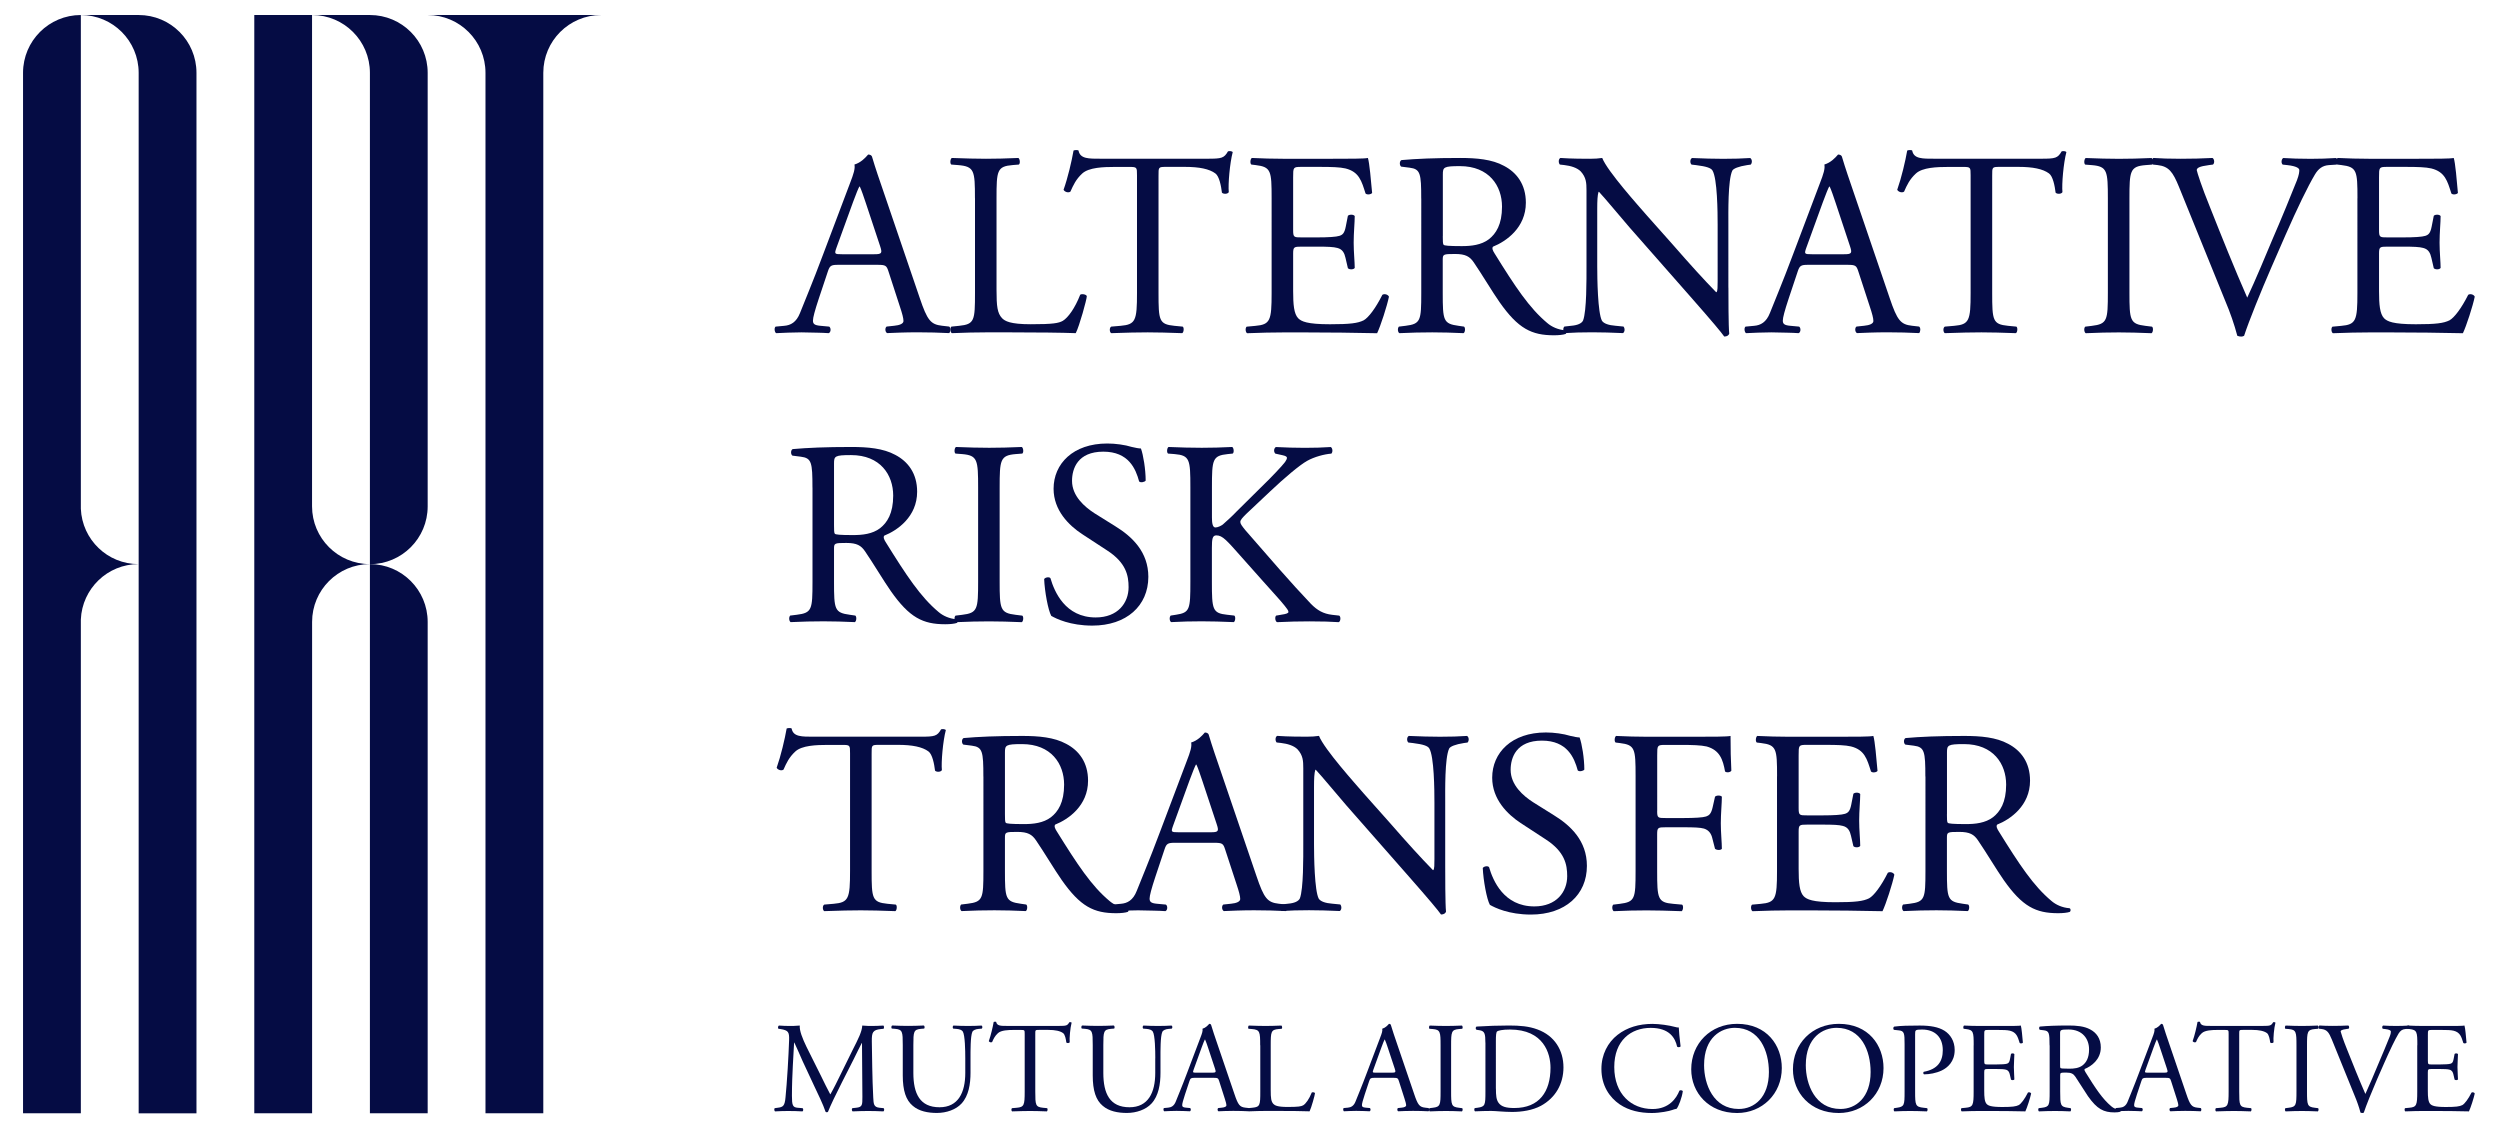 <svg xmlns="http://www.w3.org/2000/svg" xmlns:xlink="http://www.w3.org/1999/xlink" id="&#x30EC;&#x30A4;&#x30E4;&#x30FC;_1" x="0px" y="0px" viewBox="0 0 496 226" style="enable-background:new 0 0 496 226;" xml:space="preserve"><style type="text/css">	.st0{fill:#050C44;}</style><g>	<g>		<path class="st0" d="M176.27,53.84c-0.37-1.15-0.57-1.3-2.14-1.3h-7.88c-1.31,0-1.62,0.16-1.98,1.25l-1.83,5.48   c-0.78,2.35-1.15,3.76-1.15,4.33c0,0.63,0.26,0.94,1.51,1.04l1.72,0.16c0.37,0.26,0.37,1.1-0.1,1.3c-1.36-0.1-2.97-0.1-5.43-0.16   c-1.72,0-3.6,0.1-5.01,0.16c-0.31-0.21-0.42-1.04-0.1-1.3l1.72-0.16c1.25-0.1,2.4-0.68,3.13-2.56c0.94-2.4,2.4-5.79,4.59-11.64   l5.32-14.09c0.73-1.88,1.04-2.87,0.89-3.71c1.25-0.37,2.14-1.31,2.71-1.98c0.31,0,0.68,0.1,0.78,0.47c0.68,2.3,1.51,4.7,2.3,6.99   l7.15,20.98c1.51,4.49,2.19,5.27,4.44,5.53l1.41,0.16c0.37,0.26,0.26,1.1,0,1.3c-2.14-0.1-3.97-0.16-6.31-0.16   c-2.5,0-4.49,0.1-6,0.16c-0.42-0.21-0.47-1.04-0.1-1.3l1.51-0.16c1.1-0.1,1.83-0.42,1.83-0.94c0-0.57-0.26-1.51-0.68-2.77   L176.27,53.84z M165.94,49.19c-0.42,1.2-0.37,1.25,1.1,1.25h6.42c1.51,0,1.62-0.21,1.15-1.62l-2.82-8.51   c-0.42-1.25-0.89-2.66-1.2-3.29h-0.1c-0.16,0.26-0.68,1.52-1.25,3.08L165.94,49.19z"></path>		<path class="st0" d="M193.43,39.33c0-5.48-0.1-6.32-3.39-6.58l-1.3-0.1c-0.31-0.21-0.21-1.15,0.1-1.31   c2.92,0.1,4.7,0.16,6.78,0.16c2.04,0,3.81-0.05,6.42-0.16c0.31,0.16,0.42,1.1,0.1,1.31l-1.25,0.1c-3.08,0.26-3.18,1.1-3.18,6.58   v18.16c0,3.29,0.16,4.64,1.1,5.64c0.57,0.57,1.57,1.2,5.69,1.2c4.44,0,5.53-0.21,6.37-0.68c1.04-0.63,2.4-2.5,3.44-5.17   c0.31-0.26,1.31-0.05,1.31,0.31c0,0.57-1.46,5.9-2.19,7.31c-2.66-0.1-7.62-0.16-13-0.16h-4.8c-2.19,0-3.86,0.05-6.78,0.16   c-0.31-0.16-0.42-0.99-0.1-1.3l1.56-0.16c3.03-0.31,3.13-1.04,3.13-6.52V39.33z"></path>		<path class="st0" d="M229.85,58.12c0,5.48,0.1,6.21,3.13,6.52l1.67,0.16c0.31,0.21,0.21,1.15-0.1,1.3   c-2.97-0.1-4.75-0.16-6.84-0.16c-2.09,0-3.91,0.05-7.25,0.16c-0.31-0.16-0.42-1.04,0-1.3l1.88-0.16c2.97-0.26,3.24-1.04,3.24-6.52   V34.79c0-1.62,0-1.67-1.57-1.67h-2.87c-2.24,0-5.11,0.1-6.42,1.3c-1.25,1.15-1.77,2.3-2.35,3.6c-0.42,0.31-1.15,0.05-1.36-0.37   c0.84-2.35,1.62-5.69,1.98-7.78c0.16-0.1,0.84-0.16,0.99,0c0.31,1.67,2.04,1.62,4.44,1.62h21.14c2.82,0,3.29-0.1,4.07-1.46   c0.26-0.1,0.84-0.05,0.94,0.16c-0.57,2.14-0.94,6.37-0.78,7.93c-0.21,0.42-1.1,0.42-1.36,0.1c-0.16-1.31-0.52-3.24-1.3-3.81   c-1.2-0.89-3.18-1.3-6.05-1.3h-3.71c-1.57,0-1.52,0.05-1.52,1.77V58.12z"></path>		<path class="st0" d="M252.29,39.33c0-5.43-0.1-6.21-3.18-6.58l-0.84-0.1c-0.31-0.21-0.21-1.15,0.1-1.31   c2.24,0.1,4.02,0.16,6.16,0.16h9.81c3.34,0,6.42,0,7.05-0.16c0.31,0.89,0.63,4.65,0.84,6.94c-0.21,0.31-1.04,0.42-1.31,0.1   c-0.78-2.45-1.25-4.28-3.97-4.96c-1.1-0.26-2.77-0.31-5.06-0.31h-3.76c-1.57,0-1.57,0.1-1.57,2.09v10.44   c0,1.46,0.16,1.46,1.72,1.46h3.03c2.19,0,3.81-0.1,4.44-0.31c0.63-0.21,0.99-0.52,1.25-1.83l0.42-2.14   c0.26-0.31,1.15-0.31,1.36,0.05c0,1.25-0.21,3.29-0.21,5.27c0,1.88,0.21,3.86,0.21,5.01c-0.21,0.37-1.1,0.37-1.36,0.05l-0.47-2.03   c-0.21-0.94-0.57-1.72-1.62-1.98c-0.73-0.21-1.98-0.26-4.02-0.26h-3.03c-1.56,0-1.72,0.05-1.72,1.41v7.36   c0,2.77,0.16,4.54,0.99,5.43c0.63,0.63,1.72,1.2,6.32,1.2c4.02,0,5.53-0.21,6.68-0.78c0.94-0.52,2.35-2.35,3.71-5.06   c0.37-0.26,1.1-0.1,1.31,0.37c-0.37,1.83-1.67,5.84-2.35,7.25c-4.7-0.1-9.34-0.16-13.99-0.16h-4.7c-2.24,0-4.02,0.05-7.1,0.16   c-0.31-0.16-0.42-0.99-0.1-1.3l1.72-0.16c2.97-0.26,3.24-1.04,3.24-6.52V39.33z"></path>		<path class="st0" d="M281.97,39.38c0-4.96-0.16-5.84-2.3-6.11l-1.67-0.21c-0.37-0.26-0.37-1.1,0.05-1.3   c2.92-0.26,6.52-0.42,11.64-0.42c3.24,0,6.32,0.26,8.71,1.57c2.5,1.31,4.33,3.65,4.33,7.31c0,4.96-3.91,7.67-6.52,8.72   c-0.26,0.31,0,0.84,0.26,1.25c4.17,6.73,6.94,10.91,10.49,13.88c0.89,0.78,2.19,1.36,3.6,1.46c0.26,0.1,0.31,0.52,0.05,0.73   c-0.47,0.16-1.31,0.26-2.3,0.26c-4.44,0-7.1-1.31-10.8-6.58c-1.36-1.93-3.5-5.53-5.11-7.88c-0.78-1.15-1.62-1.67-3.71-1.67   c-2.35,0-2.45,0.05-2.45,1.15v6.58c0,5.48,0.1,6.11,3.13,6.52l1.1,0.16c0.31,0.26,0.21,1.15-0.1,1.3   c-2.35-0.1-4.12-0.16-6.21-0.16c-2.19,0-4.07,0.05-6.52,0.16c-0.31-0.16-0.42-0.94-0.1-1.3l1.31-0.16   c3.03-0.37,3.13-1.04,3.13-6.52V39.38z M286.25,46.85c0,0.94,0,1.51,0.16,1.72c0.16,0.16,0.94,0.26,3.6,0.26   c1.88,0,3.86-0.21,5.38-1.36c1.41-1.1,2.61-2.92,2.61-6.47c0-4.12-2.56-8.04-8.35-8.04c-3.24,0-3.39,0.21-3.39,1.67V46.85z"></path>		<path class="st0" d="M342.92,57.07c0,1.57,0,7.78,0.16,9.13c-0.1,0.31-0.42,0.57-0.99,0.57c-0.63-0.89-2.14-2.71-6.68-7.88   L323.3,45.12c-1.41-1.62-4.96-5.9-6.05-7.05h-0.1c-0.21,0.63-0.26,1.83-0.26,3.39v11.38c0,2.45,0.1,9.24,0.94,10.8   c0.37,0.57,1.36,0.89,2.66,0.99l1.62,0.16c0.31,0.42,0.26,1.04-0.1,1.3c-2.35-0.1-4.18-0.16-6.11-0.16c-2.19,0-3.6,0.05-5.43,0.16   c-0.37-0.26-0.42-0.99-0.1-1.3l1.41-0.16c1.2-0.1,2.04-0.47,2.3-1.04c0.73-1.88,0.68-8.25,0.68-10.75V37.76   c0-1.46-0.05-2.56-1.15-3.76c-0.73-0.73-1.98-1.1-3.24-1.25l-0.89-0.1c-0.31-0.31-0.31-1.1,0.1-1.31c2.19,0.16,4.96,0.16,5.9,0.16   c0.84,0,1.72-0.05,2.4-0.16c1.04,2.66,7.25,9.55,8.92,11.48l5.06,5.69c3.55,4.07,6.16,6.94,8.61,9.45h0.1   c0.21-0.26,0.21-1.09,0.21-2.19V44.6c0-2.45-0.05-9.24-1.04-10.8c-0.31-0.47-1.15-0.78-3.24-1.04l-0.89-0.1   c-0.37-0.31-0.31-1.15,0.1-1.31c2.4,0.1,4.18,0.16,6.16,0.16c2.24,0,3.6-0.05,5.37-0.16c0.42,0.26,0.42,0.99,0.1,1.31l-0.73,0.1   c-1.67,0.26-2.71,0.68-2.92,1.1c-0.89,1.88-0.78,8.35-0.78,10.75V57.07z"></path>		<path class="st0" d="M368.69,53.84c-0.37-1.15-0.57-1.3-2.14-1.3h-7.88c-1.3,0-1.62,0.16-1.98,1.25l-1.83,5.48   c-0.78,2.35-1.15,3.76-1.15,4.33c0,0.63,0.26,0.94,1.52,1.04l1.72,0.16c0.36,0.26,0.36,1.1-0.1,1.3c-1.36-0.1-2.97-0.1-5.43-0.16   c-1.72,0-3.6,0.1-5.01,0.16c-0.31-0.21-0.42-1.04-0.1-1.3l1.72-0.16c1.25-0.1,2.4-0.68,3.13-2.56c0.94-2.4,2.4-5.79,4.59-11.64   l5.32-14.09c0.73-1.88,1.04-2.87,0.89-3.71c1.25-0.37,2.14-1.31,2.71-1.98c0.31,0,0.68,0.1,0.78,0.47c0.68,2.3,1.52,4.7,2.3,6.99   l7.15,20.98c1.51,4.49,2.19,5.27,4.44,5.53l1.41,0.16c0.37,0.26,0.26,1.1,0,1.3c-2.14-0.1-3.97-0.16-6.32-0.16   c-2.5,0-4.49,0.1-6,0.16c-0.42-0.21-0.47-1.04-0.1-1.3l1.52-0.16c1.1-0.1,1.83-0.42,1.83-0.94c0-0.57-0.26-1.51-0.68-2.77   L368.69,53.84z M358.36,49.19c-0.42,1.2-0.37,1.25,1.1,1.25h6.42c1.51,0,1.62-0.21,1.15-1.62l-2.82-8.51   c-0.42-1.25-0.89-2.66-1.2-3.29h-0.1c-0.16,0.26-0.68,1.52-1.25,3.08L358.36,49.19z"></path>		<path class="st0" d="M395.25,58.12c0,5.48,0.1,6.21,3.13,6.52l1.67,0.16c0.31,0.21,0.21,1.15-0.1,1.3   c-2.97-0.1-4.75-0.16-6.84-0.16c-2.09,0-3.92,0.05-7.26,0.16c-0.31-0.16-0.42-1.04,0-1.3l1.88-0.16c2.97-0.26,3.24-1.04,3.24-6.52   V34.79c0-1.62,0-1.67-1.56-1.67h-2.87c-2.25,0-5.12,0.1-6.42,1.3c-1.25,1.15-1.78,2.3-2.35,3.6c-0.42,0.31-1.15,0.05-1.36-0.37   c0.83-2.35,1.62-5.69,1.98-7.78c0.16-0.1,0.83-0.16,0.99,0c0.31,1.67,2.03,1.62,4.44,1.62h21.14c2.82,0,3.29-0.1,4.07-1.46   c0.26-0.1,0.84-0.05,0.94,0.16c-0.57,2.14-0.94,6.37-0.78,7.93c-0.21,0.42-1.1,0.42-1.36,0.1c-0.16-1.31-0.52-3.24-1.31-3.81   c-1.2-0.89-3.18-1.3-6.05-1.3h-3.71c-1.56,0-1.51,0.05-1.51,1.77V58.12z"></path>		<path class="st0" d="M418.2,39.44c0-5.53-0.1-6.42-3.18-6.68l-1.31-0.1c-0.31-0.21-0.21-1.15,0.1-1.31   c2.61,0.1,4.38,0.16,6.58,0.16c2.09,0,3.86-0.05,6.47-0.16c0.31,0.16,0.42,1.1,0.1,1.31l-1.3,0.1c-3.08,0.26-3.18,1.15-3.18,6.68   v18.58c0,5.53,0.1,6.26,3.18,6.63l1.3,0.16c0.31,0.21,0.21,1.15-0.1,1.3c-2.61-0.1-4.38-0.16-6.47-0.16   c-2.19,0-3.97,0.05-6.58,0.16c-0.31-0.16-0.42-0.99-0.1-1.3l1.31-0.16c3.08-0.37,3.18-1.09,3.18-6.63V39.44z"></path>		<path class="st0" d="M432.29,37.03c-1.2-2.92-1.98-4.02-4.23-4.28l-0.94-0.1c-0.37-0.31-0.31-1.04,0.1-1.31   c1.51,0.1,3.18,0.16,5.43,0.16c2.3,0,4.12-0.05,6.31-0.16c0.37,0.21,0.47,0.99,0.1,1.31l-0.78,0.1c-1.98,0.26-2.4,0.57-2.45,0.99   c0.1,0.52,0.99,3.34,2.61,7.31c2.4,6.05,4.8,12.06,7.41,18c1.62-3.44,3.86-8.82,5.01-11.58c1.56-3.55,3.97-9.45,4.85-11.69   c0.42-1.1,0.47-1.67,0.47-2.03s-0.52-0.78-2.35-0.99l-0.94-0.1c-0.37-0.31-0.26-1.1,0.1-1.31c1.46,0.1,3.44,0.16,5.43,0.16   c1.72,0,3.34-0.05,5.06-0.16c0.37,0.21,0.37,1.05,0.1,1.31l-1.57,0.1c-1.25,0.1-2.04,0.73-2.71,1.83c-1.46,2.45-3.5,6.68-5.84,12   L450.66,53c-2.09,4.8-4.54,10.86-5.43,13.62c-0.16,0.1-0.37,0.16-0.57,0.16c-0.26,0-0.52-0.05-0.78-0.16   c-0.57-2.19-1.46-4.75-2.4-6.94L432.29,37.03z"></path>		<path class="st0" d="M467.72,39.33c0-5.43-0.1-6.21-3.18-6.58l-0.84-0.1c-0.31-0.21-0.21-1.15,0.1-1.31   c2.24,0.1,4.02,0.16,6.16,0.16h9.81c3.34,0,6.42,0,7.05-0.16c0.31,0.89,0.63,4.65,0.83,6.94c-0.21,0.31-1.04,0.42-1.3,0.1   c-0.78-2.45-1.25-4.28-3.97-4.96c-1.1-0.26-2.77-0.31-5.06-0.31h-3.76c-1.56,0-1.56,0.1-1.56,2.09v10.44   c0,1.46,0.16,1.46,1.72,1.46h3.03c2.19,0,3.81-0.1,4.44-0.31c0.63-0.21,0.99-0.52,1.25-1.83l0.42-2.14   c0.26-0.31,1.15-0.31,1.36,0.05c0,1.25-0.21,3.29-0.21,5.27c0,1.88,0.21,3.86,0.21,5.01c-0.21,0.37-1.1,0.37-1.36,0.05l-0.47-2.03   c-0.21-0.94-0.57-1.72-1.62-1.98c-0.73-0.21-1.98-0.26-4.02-0.26h-3.03c-1.57,0-1.72,0.05-1.72,1.41v7.36   c0,2.77,0.16,4.54,0.99,5.43c0.63,0.63,1.72,1.2,6.31,1.2c4.02,0,5.53-0.21,6.68-0.78c0.94-0.52,2.35-2.35,3.71-5.06   c0.37-0.26,1.1-0.1,1.3,0.37c-0.37,1.83-1.67,5.84-2.35,7.25c-4.7-0.1-9.34-0.16-13.99-0.16h-4.7c-2.24,0-4.02,0.05-7.1,0.16   c-0.31-0.16-0.42-0.99-0.1-1.3l1.72-0.16c2.97-0.26,3.24-1.04,3.24-6.52V39.33z"></path>	</g>	<g>		<path class="st0" d="M161.19,96.72c0-4.96-0.16-5.84-2.3-6.11l-1.67-0.21c-0.37-0.26-0.37-1.1,0.05-1.3   c2.92-0.26,6.52-0.42,11.64-0.42c3.24,0,6.31,0.26,8.72,1.57c2.5,1.31,4.33,3.65,4.33,7.31c0,4.96-3.92,7.67-6.52,8.71   c-0.26,0.31,0,0.84,0.26,1.25c4.18,6.73,6.94,10.91,10.49,13.88c0.89,0.78,2.19,1.36,3.6,1.46c0.26,0.1,0.31,0.52,0.05,0.73   c-0.47,0.16-1.3,0.26-2.3,0.26c-4.44,0-7.1-1.31-10.8-6.58c-1.36-1.93-3.5-5.53-5.11-7.88c-0.78-1.15-1.62-1.67-3.71-1.67   c-2.35,0-2.45,0.05-2.45,1.15v6.58c0,5.48,0.1,6.11,3.13,6.52l1.1,0.16c0.31,0.26,0.21,1.15-0.1,1.3   c-2.35-0.1-4.12-0.16-6.21-0.16c-2.19,0-4.07,0.05-6.52,0.16c-0.31-0.16-0.42-0.94-0.1-1.3l1.3-0.16   c3.03-0.37,3.13-1.04,3.13-6.52V96.72z M165.47,104.18c0,0.94,0,1.51,0.16,1.72c0.16,0.16,0.94,0.26,3.6,0.26   c1.88,0,3.86-0.21,5.37-1.36c1.41-1.1,2.61-2.92,2.61-6.47c0-4.12-2.56-8.04-8.35-8.04c-3.24,0-3.39,0.21-3.39,1.67V104.18z"></path>		<path class="st0" d="M194.06,96.77c0-5.53-0.1-6.42-3.18-6.68l-1.31-0.1c-0.31-0.21-0.21-1.15,0.1-1.31   c2.61,0.1,4.38,0.16,6.58,0.16c2.09,0,3.86-0.05,6.47-0.16c0.31,0.16,0.42,1.1,0.1,1.31l-1.31,0.1c-3.08,0.26-3.18,1.15-3.18,6.68   v18.58c0,5.53,0.1,6.26,3.18,6.63l1.31,0.16c0.31,0.21,0.21,1.15-0.1,1.3c-2.61-0.1-4.38-0.16-6.47-0.16   c-2.19,0-3.97,0.05-6.58,0.16c-0.31-0.16-0.42-0.99-0.1-1.3l1.31-0.16c3.08-0.37,3.18-1.09,3.18-6.63V96.77z"></path>		<path class="st0" d="M216.71,124.12c-4.38,0-7.15-1.36-8.14-1.93c-0.63-1.15-1.31-4.85-1.41-7.31c0.26-0.37,1.04-0.47,1.25-0.16   c0.78,2.66,2.92,7.78,8.98,7.78c4.38,0,6.52-2.87,6.52-6c0-2.3-0.47-4.85-4.28-7.31l-4.96-3.24c-2.61-1.72-5.64-4.7-5.64-8.98   c0-4.96,3.86-8.98,10.65-8.98c1.62,0,3.5,0.26,4.85,0.68c0.68,0.16,1.41,0.31,1.83,0.31c0.47,1.25,0.94,4.18,0.94,6.37   c-0.21,0.31-1.04,0.47-1.3,0.16c-0.68-2.51-2.09-5.9-7.1-5.9c-5.11,0-6.21,3.39-6.21,5.79c0,3.03,2.51,5.17,4.44,6.42l4.18,2.61   c3.29,2.03,6.52,5.06,6.52,10.02C227.82,120.2,223.49,124.12,216.71,124.12z"></path>		<path class="st0" d="M236.17,96.67c0-5.48-0.1-6.32-3.13-6.58l-1.3-0.1c-0.31-0.21-0.21-1.15,0.1-1.31   c2.56,0.1,4.23,0.16,6.58,0.16c2.03,0,3.81-0.05,6.05-0.16c0.31,0.16,0.42,1.1,0.1,1.31l-0.99,0.1c-3.03,0.31-3.13,1.1-3.13,6.58   v6c0,0.99,0.1,1.98,0.68,1.98c0.47,0,1.1-0.31,1.46-0.57c0.73-0.63,2.14-1.93,2.66-2.51l5.64-5.58c0.99-0.94,3.55-3.6,4.07-4.33   c0.26-0.37,0.37-0.63,0.37-0.83c0-0.21-0.21-0.37-0.89-0.52l-1.41-0.31c-0.37-0.37-0.31-1.04,0.1-1.31   c1.83,0.1,3.91,0.16,5.74,0.16s3.6-0.05,5.17-0.16c0.37,0.26,0.42,0.99,0.1,1.31c-1.36,0.1-3.39,0.63-4.85,1.46   c-1.46,0.83-4.39,3.29-7.31,6.05l-4.7,4.43c-0.73,0.73-1.2,1.2-1.2,1.62c0,0.36,0.31,0.78,0.99,1.62   c4.96,5.69,8.98,10.39,13.05,14.66c1.25,1.25,2.4,1.93,4.18,2.14l1.41,0.16c0.36,0.26,0.26,1.15-0.1,1.3   c-1.36-0.1-3.39-0.16-5.85-0.16c-2.14,0-3.97,0.05-6.37,0.16c-0.37-0.1-0.52-0.99-0.21-1.3l1.2-0.21c0.73-0.1,1.25-0.26,1.25-0.52   c0-0.31-0.37-0.73-0.73-1.2c-0.99-1.25-2.35-2.66-4.33-4.91l-4.18-4.7c-2.97-3.34-3.81-4.38-5.06-4.38c-0.78,0-0.89,0.68-0.89,2.5   v6.73c0,5.48,0.1,6.21,3.03,6.52l1.41,0.16c0.31,0.21,0.21,1.15-0.1,1.3c-2.56-0.1-4.33-0.16-6.37-0.16   c-2.14,0-3.92,0.05-6.05,0.16c-0.31-0.16-0.42-0.94-0.1-1.3l1.04-0.16c2.77-0.42,2.87-1.04,2.87-6.52V96.67z"></path>	</g>	<g>		<g>			<path class="st0" d="M172.93,172.79c0,5.48,0.1,6.21,3.13,6.52l1.67,0.16c0.31,0.21,0.21,1.15-0.1,1.3    c-2.97-0.1-4.75-0.16-6.84-0.16c-2.09,0-3.92,0.05-7.26,0.16c-0.31-0.16-0.42-1.04,0-1.3l1.88-0.16    c2.97-0.26,3.24-1.04,3.24-6.52v-23.33c0-1.62,0-1.67-1.56-1.67h-2.87c-2.25,0-5.12,0.1-6.42,1.3c-1.25,1.15-1.78,2.3-2.35,3.6    c-0.42,0.31-1.15,0.05-1.36-0.37c0.83-2.35,1.62-5.69,1.98-7.78c0.16-0.1,0.83-0.16,0.99,0c0.31,1.67,2.03,1.62,4.44,1.62h21.14    c2.82,0,3.29-0.1,4.07-1.46c0.26-0.1,0.84-0.05,0.94,0.16c-0.57,2.14-0.94,6.37-0.78,7.93c-0.21,0.42-1.1,0.42-1.36,0.1    c-0.16-1.31-0.52-3.24-1.31-3.81c-1.2-0.89-3.18-1.3-6.05-1.3h-3.71c-1.56,0-1.51,0.05-1.51,1.77V172.79z"></path>			<path class="st0" d="M195.1,154.05c0-4.96-0.16-5.84-2.3-6.11l-1.67-0.21c-0.37-0.26-0.37-1.1,0.05-1.3    c2.92-0.26,6.52-0.42,11.64-0.42c3.24,0,6.32,0.26,8.72,1.57c2.5,1.31,4.33,3.65,4.33,7.31c0,4.96-3.91,7.67-6.52,8.71    c-0.26,0.31,0,0.84,0.26,1.25c4.18,6.73,6.94,10.91,10.49,13.88c0.89,0.78,2.19,1.36,3.6,1.46c0.26,0.1,0.31,0.52,0.05,0.73    c-0.47,0.16-1.3,0.26-2.3,0.26c-4.44,0-7.1-1.31-10.8-6.58c-1.36-1.93-3.5-5.53-5.11-7.88c-0.78-1.15-1.62-1.67-3.71-1.67    c-2.35,0-2.45,0.05-2.45,1.15v6.58c0,5.48,0.1,6.11,3.13,6.52l1.1,0.16c0.31,0.26,0.21,1.15-0.1,1.3    c-2.35-0.1-4.12-0.16-6.21-0.16c-2.19,0-4.07,0.05-6.52,0.16c-0.31-0.16-0.42-0.94-0.1-1.3l1.3-0.16    c3.03-0.37,3.13-1.04,3.13-6.52V154.05z M199.38,161.52c0,0.94,0,1.51,0.16,1.72c0.16,0.16,0.94,0.26,3.6,0.26    c1.88,0,3.86-0.21,5.37-1.36c1.41-1.1,2.61-2.92,2.61-6.47c0-4.12-2.56-8.04-8.35-8.04c-3.24,0-3.39,0.21-3.39,1.67V161.52z"></path>			<path class="st0" d="M243.06,168.51c-0.37-1.15-0.57-1.3-2.14-1.3h-7.88c-1.3,0-1.62,0.16-1.98,1.25l-1.83,5.48    c-0.78,2.35-1.15,3.76-1.15,4.33c0,0.63,0.26,0.94,1.52,1.04l1.72,0.16c0.36,0.26,0.36,1.1-0.1,1.3c-1.36-0.1-2.97-0.1-5.43-0.16    c-1.72,0-3.6,0.1-5.01,0.16c-0.31-0.21-0.42-1.04-0.1-1.3l1.72-0.16c1.25-0.1,2.4-0.68,3.13-2.56c0.94-2.4,2.4-5.79,4.59-11.64    l5.32-14.09c0.73-1.88,1.04-2.87,0.89-3.71c1.25-0.37,2.14-1.31,2.71-1.98c0.31,0,0.68,0.1,0.78,0.47c0.68,2.3,1.52,4.7,2.3,6.99    l7.15,20.98c1.51,4.49,2.19,5.27,4.44,5.53l1.41,0.16c0.37,0.26,0.26,1.1,0,1.3c-2.14-0.1-3.97-0.16-6.31-0.16    c-2.5,0-4.49,0.1-6,0.16c-0.42-0.21-0.47-1.04-0.1-1.3l1.52-0.16c1.1-0.1,1.83-0.42,1.83-0.94c0-0.57-0.26-1.51-0.68-2.77    L243.06,168.51z M232.72,163.87c-0.42,1.2-0.37,1.25,1.1,1.25h6.42c1.51,0,1.62-0.21,1.15-1.62l-2.82-8.51    c-0.42-1.25-0.89-2.66-1.2-3.29h-0.1c-0.16,0.26-0.68,1.52-1.25,3.08L232.72,163.87z"></path>			<path class="st0" d="M286.73,171.74c0,1.57,0,7.78,0.16,9.13c-0.1,0.31-0.42,0.57-0.99,0.57c-0.63-0.89-2.14-2.71-6.68-7.88    l-12.11-13.78c-1.41-1.62-4.96-5.9-6.05-7.05h-0.1c-0.21,0.63-0.26,1.83-0.26,3.39v11.38c0,2.45,0.1,9.24,0.94,10.8    c0.37,0.57,1.36,0.89,2.66,0.99l1.62,0.16c0.31,0.42,0.26,1.04-0.1,1.3c-2.35-0.1-4.18-0.16-6.11-0.16    c-2.19,0-3.6,0.05-5.43,0.16c-0.37-0.26-0.42-0.99-0.1-1.3l1.41-0.16c1.2-0.1,2.03-0.47,2.3-1.04c0.73-1.88,0.68-8.25,0.68-10.75    v-15.08c0-1.46-0.05-2.56-1.15-3.76c-0.73-0.73-1.98-1.1-3.24-1.25l-0.89-0.1c-0.31-0.31-0.31-1.1,0.1-1.31    c2.19,0.16,4.96,0.16,5.9,0.16c0.84,0,1.72-0.05,2.4-0.16c1.04,2.66,7.26,9.55,8.92,11.48l5.06,5.69    c3.55,4.07,6.16,6.94,8.61,9.45h0.1c0.21-0.26,0.21-1.09,0.21-2.19v-11.17c0-2.45-0.05-9.24-1.04-10.8    c-0.31-0.47-1.15-0.78-3.24-1.04l-0.89-0.1c-0.37-0.31-0.31-1.15,0.1-1.31c2.4,0.1,4.18,0.16,6.16,0.16    c2.24,0,3.6-0.05,5.38-0.16c0.42,0.26,0.42,0.99,0.1,1.31l-0.73,0.1c-1.67,0.26-2.71,0.68-2.92,1.1    c-0.89,1.88-0.78,8.35-0.78,10.75V171.74z"></path>			<path class="st0" d="M303.73,181.45c-4.38,0-7.15-1.36-8.14-1.93c-0.63-1.15-1.3-4.85-1.41-7.31c0.26-0.37,1.04-0.47,1.25-0.16    c0.78,2.66,2.92,7.78,8.98,7.78c4.38,0,6.52-2.87,6.52-6c0-2.3-0.47-4.85-4.28-7.31l-4.96-3.24c-2.61-1.72-5.64-4.7-5.64-8.98    c0-4.96,3.86-8.98,10.65-8.98c1.62,0,3.5,0.26,4.86,0.68c0.68,0.16,1.41,0.31,1.83,0.31c0.47,1.25,0.94,4.18,0.94,6.37    c-0.21,0.31-1.04,0.47-1.31,0.16c-0.68-2.51-2.09-5.9-7.1-5.9c-5.11,0-6.21,3.39-6.21,5.79c0,3.03,2.5,5.17,4.44,6.42l4.17,2.61    c3.29,2.03,6.52,5.06,6.52,10.02C314.85,177.54,310.52,181.45,303.73,181.45z"></path>			<path class="st0" d="M328.78,160.89c0,1.41,0.16,1.41,1.72,1.41h3.55c2.14,0,3.81-0.1,4.44-0.31c0.57-0.21,0.99-0.47,1.3-1.83    l0.47-2.09c0.26-0.31,1.15-0.31,1.36,0c0,1.25-0.21,3.34-0.21,5.27c0,1.88,0.21,3.86,0.21,5.06c-0.21,0.31-0.99,0.31-1.36,0    l-0.52-2.03c-0.21-0.94-0.68-1.67-1.67-1.98c-0.73-0.21-2.03-0.26-4.02-0.26h-3.55c-1.56,0-1.72,0.05-1.72,1.41v7.26    c0,5.48,0.1,6.26,3.18,6.52l1.77,0.16c0.31,0.21,0.21,1.15-0.1,1.3c-3.08-0.1-4.86-0.16-6.94-0.16c-2.3,0-4.07,0.05-6.52,0.16    c-0.31-0.16-0.42-0.99-0.1-1.3l1.3-0.16c3.03-0.37,3.13-1.04,3.13-6.52V154c0-5.48-0.1-6.21-3.13-6.58l-0.83-0.1    c-0.31-0.21-0.21-1.15,0.1-1.31c2.19,0.1,3.97,0.16,6.05,0.16h9.6c3.34,0,6.37,0,7.05-0.16c0,2.4,0.05,4.91,0.16,6.89    c-0.16,0.31-0.89,0.47-1.25,0.16c-0.42-2.35-1.04-4.23-3.65-4.96c-1.15-0.26-2.87-0.31-5.06-0.31h-3.18    c-1.57,0-1.57,0.1-1.57,2.09V160.89z"></path>			<path class="st0" d="M352.57,154c0-5.43-0.1-6.21-3.18-6.58l-0.84-0.1c-0.31-0.21-0.21-1.15,0.1-1.31    c2.24,0.1,4.02,0.16,6.16,0.16h9.81c3.34,0,6.42,0,7.05-0.16c0.31,0.89,0.63,4.65,0.83,6.94c-0.21,0.31-1.04,0.42-1.3,0.1    c-0.78-2.45-1.25-4.28-3.97-4.96c-1.1-0.26-2.77-0.31-5.06-0.31h-3.76c-1.56,0-1.56,0.1-1.56,2.09v10.44    c0,1.46,0.16,1.46,1.72,1.46h3.03c2.19,0,3.81-0.1,4.44-0.31c0.63-0.21,0.99-0.52,1.25-1.83l0.42-2.14    c0.26-0.31,1.15-0.31,1.36,0.05c0,1.25-0.21,3.29-0.21,5.27c0,1.88,0.21,3.86,0.21,5.01c-0.21,0.37-1.1,0.37-1.36,0.05    l-0.47-2.03c-0.21-0.94-0.57-1.72-1.62-1.98c-0.73-0.21-1.98-0.26-4.02-0.26h-3.03c-1.57,0-1.72,0.05-1.72,1.41v7.36    c0,2.77,0.16,4.54,0.99,5.43c0.63,0.63,1.72,1.2,6.31,1.2c4.02,0,5.53-0.21,6.68-0.78c0.94-0.52,2.35-2.35,3.71-5.06    c0.37-0.26,1.1-0.1,1.3,0.37c-0.37,1.83-1.67,5.84-2.35,7.25c-4.7-0.1-9.34-0.16-13.99-0.16h-4.7c-2.24,0-4.02,0.05-7.1,0.16    c-0.31-0.16-0.42-0.99-0.1-1.3l1.72-0.16c2.97-0.26,3.24-1.04,3.24-6.52V154z"></path>			<path class="st0" d="M381.99,154.05c0-4.96-0.16-5.84-2.3-6.11l-1.67-0.21c-0.37-0.26-0.37-1.1,0.05-1.3    c2.92-0.26,6.52-0.42,11.64-0.42c3.24,0,6.32,0.26,8.72,1.57c2.5,1.31,4.33,3.65,4.33,7.31c0,4.96-3.91,7.67-6.52,8.71    c-0.26,0.31,0,0.84,0.26,1.25c4.17,6.73,6.94,10.91,10.49,13.88c0.89,0.78,2.19,1.36,3.6,1.46c0.26,0.1,0.31,0.52,0.05,0.73    c-0.47,0.16-1.31,0.26-2.3,0.26c-4.44,0-7.1-1.31-10.8-6.58c-1.36-1.93-3.5-5.53-5.11-7.88c-0.78-1.15-1.62-1.67-3.71-1.67    c-2.35,0-2.45,0.05-2.45,1.15v6.58c0,5.48,0.1,6.11,3.13,6.52l1.1,0.16c0.31,0.26,0.21,1.15-0.1,1.3    c-2.35-0.1-4.12-0.16-6.21-0.16c-2.19,0-4.07,0.05-6.52,0.16c-0.31-0.16-0.42-0.94-0.1-1.3l1.31-0.16    c3.03-0.37,3.13-1.04,3.13-6.52V154.05z M386.27,161.52c0,0.94,0,1.51,0.16,1.72c0.16,0.16,0.94,0.26,3.6,0.26    c1.88,0,3.86-0.21,5.38-1.36c1.41-1.1,2.61-2.92,2.61-6.47c0-4.12-2.56-8.04-8.35-8.04c-3.24,0-3.39,0.21-3.39,1.67V161.52z"></path>		</g>	</g>	<g>		<path class="st0" d="M162.95,213.59c0.59,1.2,1.15,2.38,1.76,3.5h0.05c0.69-1.2,1.33-2.53,1.97-3.83l2.4-4.88   c1.18-2.32,1.89-3.73,1.94-4.91c0.87,0.08,1.41,0.08,1.92,0.08c0.64,0,1.48-0.03,2.28-0.08c0.15,0.1,0.15,0.54,0.03,0.64   l-0.54,0.05c-1.61,0.18-1.81,0.64-1.79,2.43c0.05,2.71,0.08,7.44,0.28,11.12c0.08,1.28,0.05,1.94,1.25,2.07l0.82,0.08   c0.15,0.15,0.13,0.54-0.05,0.64c-1.05-0.05-2.1-0.08-3.02-0.08c-0.89,0-2.04,0.03-3.09,0.08c-0.18-0.13-0.21-0.49-0.05-0.64   l0.74-0.08c1.25-0.13,1.25-0.54,1.25-2.17l-0.08-10.66h-0.05c-0.18,0.28-1.15,2.32-1.66,3.32l-2.27,4.47   c-1.15,2.25-2.3,4.65-2.76,5.83c-0.05,0.08-0.15,0.1-0.26,0.1c-0.05,0-0.18-0.03-0.23-0.1c-0.43-1.35-1.66-3.86-2.25-5.11   l-2.3-4.93c-0.54-1.18-1.07-2.5-1.64-3.68h-0.05c-0.1,1.58-0.18,3.07-0.25,4.55c-0.08,1.56-0.18,3.83-0.18,6   c0,1.89,0.15,2.3,1.15,2.38l0.97,0.08c0.18,0.15,0.15,0.56-0.03,0.64c-0.87-0.05-1.86-0.08-2.84-0.08c-0.82,0-1.74,0.03-2.61,0.08   c-0.15-0.13-0.2-0.51-0.05-0.64l0.56-0.08c1.07-0.13,1.43-0.31,1.58-2.1c0.15-1.69,0.28-3.09,0.43-5.62   c0.13-2.12,0.23-4.29,0.28-5.7c0.05-1.61-0.15-1.94-1.71-2.2l-0.41-0.05c-0.13-0.15-0.1-0.54,0.1-0.64   c0.77,0.05,1.38,0.08,2.02,0.08c0.59,0,1.28,0,2.12-0.08c-0.1,1,0.54,2.58,1.33,4.22L162.95,213.59z"></path>		<path class="st0" d="M191.51,209.96c0-1.59-0.05-4.52-0.48-5.29c-0.18-0.31-0.64-0.49-1.28-0.54l-0.64-0.05   c-0.15-0.18-0.1-0.51,0.05-0.61c0.97,0.05,1.92,0.08,2.91,0.08c1.07,0,1.76-0.03,2.68-0.08c0.2,0.13,0.18,0.46,0.05,0.61   l-0.61,0.05c-0.64,0.05-1.15,0.28-1.28,0.61c-0.38,0.84-0.36,3.78-0.36,5.21v2.89c0,2.22-0.36,4.57-1.79,6.11   c-1.1,1.2-2.99,1.86-4.88,1.86c-1.76,0-3.53-0.33-4.78-1.41c-1.35-1.12-1.99-2.99-1.99-6.03v-6.03c0-2.66-0.05-3.09-1.53-3.22   l-0.64-0.05c-0.15-0.1-0.1-0.54,0.05-0.61c1.28,0.05,2.15,0.08,3.17,0.08c1.05,0,1.89-0.03,3.14-0.08   c0.15,0.08,0.2,0.51,0.05,0.61l-0.61,0.05c-1.48,0.13-1.53,0.56-1.53,3.22v5.52c0,4.11,1.28,6.82,5.19,6.82   c3.71,0,5.11-2.91,5.11-6.8V209.96z"></path>		<path class="st0" d="M205.4,216.58c0,2.68,0.05,3.04,1.53,3.2l0.82,0.08c0.15,0.1,0.1,0.56-0.05,0.64   c-1.46-0.05-2.33-0.08-3.35-0.08c-1.02,0-1.92,0.03-3.55,0.08c-0.15-0.08-0.21-0.51,0-0.64l0.92-0.08   c1.46-0.13,1.58-0.51,1.58-3.2v-11.42c0-0.79,0-0.82-0.77-0.82h-1.4c-1.1,0-2.5,0.05-3.14,0.64c-0.61,0.56-0.87,1.12-1.15,1.76   c-0.2,0.15-0.56,0.03-0.66-0.18c0.41-1.15,0.79-2.79,0.97-3.81c0.08-0.05,0.41-0.08,0.49,0c0.15,0.82,1,0.79,2.17,0.79h10.35   c1.38,0,1.61-0.05,1.99-0.72c0.13-0.05,0.41-0.03,0.46,0.08c-0.28,1.05-0.46,3.12-0.38,3.88c-0.1,0.21-0.54,0.21-0.67,0.05   c-0.08-0.64-0.25-1.58-0.64-1.86c-0.59-0.43-1.56-0.64-2.96-0.64h-1.82c-0.77,0-0.74,0.03-0.74,0.87V216.58z"></path>		<path class="st0" d="M229.21,209.96c0-1.59-0.05-4.52-0.49-5.29c-0.18-0.31-0.64-0.49-1.28-0.54l-0.64-0.05   c-0.15-0.18-0.1-0.51,0.05-0.61c0.97,0.05,1.92,0.08,2.91,0.08c1.07,0,1.76-0.03,2.68-0.08c0.21,0.13,0.18,0.46,0.05,0.61   l-0.61,0.05c-0.64,0.05-1.15,0.28-1.28,0.61c-0.39,0.84-0.36,3.78-0.36,5.21v2.89c0,2.22-0.36,4.57-1.79,6.11   c-1.1,1.2-2.99,1.86-4.88,1.86c-1.76,0-3.53-0.33-4.78-1.41c-1.35-1.12-1.99-2.99-1.99-6.03v-6.03c0-2.66-0.05-3.09-1.53-3.22   l-0.64-0.05c-0.15-0.1-0.1-0.54,0.05-0.61c1.28,0.05,2.15,0.08,3.17,0.08c1.05,0,1.89-0.03,3.14-0.08   c0.15,0.08,0.21,0.51,0.05,0.61l-0.61,0.05c-1.48,0.13-1.53,0.56-1.53,3.22v5.52c0,4.11,1.28,6.82,5.19,6.82   c3.71,0,5.11-2.91,5.11-6.8V209.96z"></path>		<path class="st0" d="M241.88,214.48c-0.18-0.56-0.28-0.64-1.05-0.64h-3.86c-0.64,0-0.79,0.08-0.97,0.61l-0.89,2.68   c-0.38,1.15-0.56,1.84-0.56,2.12c0,0.31,0.13,0.46,0.74,0.51l0.84,0.08c0.18,0.13,0.18,0.54-0.05,0.64   c-0.67-0.05-1.46-0.05-2.66-0.08c-0.84,0-1.76,0.05-2.45,0.08c-0.15-0.1-0.2-0.51-0.05-0.64l0.84-0.08   c0.61-0.05,1.18-0.33,1.53-1.25c0.46-1.18,1.18-2.84,2.25-5.7l2.61-6.9c0.36-0.92,0.51-1.4,0.43-1.81   c0.61-0.18,1.05-0.64,1.33-0.97c0.15,0,0.33,0.05,0.38,0.23c0.33,1.12,0.74,2.3,1.12,3.42l3.5,10.27c0.74,2.2,1.07,2.58,2.17,2.71   l0.69,0.08c0.18,0.13,0.13,0.54,0,0.64c-1.05-0.05-1.94-0.08-3.09-0.08c-1.23,0-2.2,0.05-2.94,0.08c-0.21-0.1-0.23-0.51-0.05-0.64   l0.74-0.08c0.54-0.05,0.89-0.21,0.89-0.46c0-0.28-0.13-0.74-0.33-1.36L241.88,214.48z M236.82,212.21   c-0.21,0.59-0.18,0.61,0.54,0.61h3.14c0.74,0,0.79-0.1,0.56-0.79l-1.38-4.17c-0.21-0.61-0.43-1.3-0.59-1.61h-0.05   c-0.08,0.13-0.33,0.74-0.61,1.51L236.82,212.21z"></path>		<path class="st0" d="M250.02,207.38c0-2.68-0.05-3.09-1.66-3.22l-0.64-0.05c-0.15-0.1-0.1-0.56,0.05-0.64   c1.43,0.05,2.3,0.08,3.32,0.08c1,0,1.87-0.03,3.14-0.08c0.15,0.08,0.21,0.54,0.05,0.64l-0.61,0.05c-1.51,0.13-1.56,0.54-1.56,3.22   v8.89c0,1.61,0.08,2.28,0.54,2.76c0.28,0.28,0.77,0.59,2.79,0.59c2.17,0,2.71-0.1,3.12-0.33c0.51-0.31,1.18-1.23,1.69-2.53   c0.15-0.13,0.64-0.03,0.64,0.15c0,0.28-0.72,2.89-1.07,3.58c-1.3-0.05-3.73-0.08-6.36-0.08h-2.35c-1.07,0-1.89,0.03-3.32,0.08   c-0.15-0.08-0.2-0.49-0.05-0.64l0.77-0.08c1.48-0.15,1.53-0.51,1.53-3.2V207.38z"></path>		<path class="st0" d="M277.54,214.48c-0.18-0.56-0.28-0.64-1.05-0.64h-3.86c-0.64,0-0.79,0.08-0.97,0.61l-0.89,2.68   c-0.38,1.15-0.56,1.84-0.56,2.12c0,0.31,0.13,0.46,0.74,0.51l0.84,0.08c0.18,0.13,0.18,0.54-0.05,0.64   c-0.67-0.05-1.46-0.05-2.66-0.08c-0.84,0-1.76,0.05-2.45,0.08c-0.15-0.1-0.2-0.51-0.05-0.64l0.84-0.08   c0.61-0.05,1.18-0.33,1.53-1.25c0.46-1.18,1.18-2.84,2.25-5.7l2.61-6.9c0.36-0.92,0.51-1.4,0.43-1.81   c0.61-0.18,1.05-0.64,1.33-0.97c0.15,0,0.33,0.05,0.38,0.23c0.33,1.12,0.74,2.3,1.12,3.42l3.5,10.27c0.74,2.2,1.07,2.58,2.17,2.71   l0.69,0.08c0.18,0.13,0.13,0.54,0,0.64c-1.05-0.05-1.94-0.08-3.09-0.08c-1.23,0-2.2,0.05-2.94,0.08c-0.21-0.1-0.23-0.51-0.05-0.64   l0.74-0.08c0.54-0.05,0.89-0.21,0.89-0.46c0-0.28-0.13-0.74-0.33-1.36L277.54,214.48z M272.48,212.21   c-0.21,0.59-0.18,0.61,0.54,0.61h3.14c0.74,0,0.79-0.1,0.56-0.79l-1.38-4.17c-0.21-0.61-0.43-1.3-0.59-1.61h-0.05   c-0.08,0.13-0.33,0.74-0.61,1.51L272.48,212.21z"></path>		<path class="st0" d="M285.81,207.43c0-2.71-0.05-3.14-1.56-3.27l-0.64-0.05c-0.15-0.1-0.1-0.56,0.05-0.64   c1.28,0.05,2.15,0.08,3.22,0.08c1.02,0,1.89-0.03,3.17-0.08c0.15,0.08,0.2,0.54,0.05,0.64l-0.64,0.05   c-1.51,0.13-1.56,0.56-1.56,3.27v9.1c0,2.71,0.05,3.07,1.56,3.25l0.64,0.08c0.15,0.1,0.1,0.56-0.05,0.64   c-1.28-0.05-2.15-0.08-3.17-0.08c-1.07,0-1.94,0.03-3.22,0.08c-0.15-0.08-0.21-0.49-0.05-0.64l0.64-0.08   c1.51-0.18,1.56-0.54,1.56-3.25V207.43z"></path>		<path class="st0" d="M294.7,206.87c0-1.79-0.13-2.32-1.2-2.48l-0.56-0.08c-0.21-0.13-0.23-0.54,0.03-0.64   c2.17-0.13,4.24-0.21,6.41-0.21c2.15,0,3.96,0.15,5.62,0.77c3.45,1.25,5.19,4.16,5.19,7.54c0,3.25-1.56,6.03-4.47,7.62   c-1.66,0.89-3.76,1.22-5.72,1.22c-1.64,0-3.27-0.2-4.16-0.2c-1.07,0-1.99,0.03-3.2,0.08c-0.15-0.08-0.2-0.49-0.05-0.64l0.59-0.08   c1.48-0.21,1.53-0.51,1.53-3.2V206.87z M296.79,215.99c0,1.35,0.08,2.17,0.51,2.79c0.56,0.79,1.53,1.05,3.14,1.05   c4.96,0,7.18-3.25,7.18-8c0-2.81-1.35-7.57-8.05-7.57c-1.51,0-2.32,0.21-2.53,0.36c-0.21,0.15-0.26,0.79-0.26,1.94V215.99z"></path>		<path class="st0" d="M320.93,205.31c1.87-1.46,4.24-2.17,6.9-2.17c1.38,0,3.32,0.28,4.52,0.61c0.31,0.08,0.49,0.13,0.72,0.1   c0.03,0.59,0.15,2.2,0.36,3.76c-0.13,0.18-0.51,0.21-0.69,0.05c-0.38-1.74-1.53-3.73-5.24-3.73c-3.91,0-7.23,2.48-7.23,7.77   c0,5.37,3.4,8.33,7.59,8.33c3.3,0,4.75-2.15,5.34-3.65c0.18-0.13,0.56-0.08,0.67,0.1c-0.18,1.33-0.84,3.01-1.23,3.5   c-0.31,0.05-0.61,0.15-0.89,0.25c-0.56,0.21-2.4,0.59-4.04,0.59c-2.3,0-4.5-0.46-6.36-1.71c-2.04-1.4-3.63-3.73-3.63-7.03   C317.71,209.24,318.99,206.81,320.93,205.31z"></path>		<path class="st0" d="M335.54,212.15c0-5.11,3.83-9.02,9.1-9.02c5.9,0,8.87,4.27,8.87,8.77c0,5.16-3.93,8.92-8.87,8.92   C338.97,220.82,335.54,216.76,335.54,212.15z M350.95,212.69c0-4.22-1.87-8.77-6.75-8.77c-2.66,0-6.11,1.82-6.11,7.41   c0,3.78,1.84,8.69,6.87,8.69C348.04,220.03,350.95,217.73,350.95,212.69z"></path>		<path class="st0" d="M355.72,212.15c0-5.11,3.83-9.02,9.1-9.02c5.9,0,8.87,4.27,8.87,8.77c0,5.16-3.93,8.92-8.87,8.92   C359.14,220.82,355.72,216.76,355.72,212.15z M371.13,212.69c0-4.22-1.86-8.77-6.75-8.77c-2.66,0-6.11,1.82-6.11,7.41   c0,3.78,1.84,8.69,6.87,8.69C368.22,220.03,371.13,217.73,371.13,212.69z"></path>		<path class="st0" d="M379.96,216.58c0,2.68,0.05,3.02,1.69,3.2l0.69,0.08c0.15,0.13,0.1,0.56-0.05,0.64   c-1.46-0.05-2.3-0.08-3.32-0.08c-1.07,0-1.99,0.03-3.12,0.08c-0.15-0.08-0.2-0.49-0.05-0.64l0.54-0.08   c1.48-0.21,1.53-0.51,1.53-3.2v-9.43c0-2.17-0.05-2.63-1.2-2.73l-0.92-0.1c-0.18-0.15-0.15-0.54,0.05-0.64   c1.35-0.18,2.94-0.21,5.06-0.21c2.12,0,3.71,0.28,4.91,1.02c1.18,0.74,2.04,2.07,2.04,3.83c0,2.35-1.46,3.53-2.56,4.06   c-1.12,0.54-2.48,0.77-3.53,0.77c-0.18-0.08-0.18-0.46-0.03-0.51c2.76-0.51,3.76-2.07,3.76-4.29c0-2.48-1.46-4.09-4.11-4.09   c-1.35,0-1.38,0.1-1.38,0.92V216.58z"></path>		<path class="st0" d="M391.58,207.38c0-2.66-0.05-3.04-1.56-3.22l-0.41-0.05c-0.15-0.1-0.1-0.56,0.05-0.64   c1.1,0.05,1.97,0.08,3.02,0.08h4.8c1.64,0,3.14,0,3.45-0.08c0.15,0.43,0.31,2.28,0.41,3.4c-0.1,0.15-0.51,0.21-0.64,0.05   c-0.38-1.2-0.61-2.1-1.94-2.43c-0.54-0.13-1.36-0.15-2.48-0.15h-1.84c-0.77,0-0.77,0.05-0.77,1.02v5.11   c0,0.72,0.08,0.72,0.84,0.72H396c1.07,0,1.87-0.05,2.17-0.15c0.31-0.1,0.49-0.25,0.61-0.89l0.2-1.05   c0.13-0.15,0.56-0.15,0.67,0.03c0,0.61-0.1,1.61-0.1,2.58c0,0.92,0.1,1.89,0.1,2.45c-0.1,0.18-0.54,0.18-0.67,0.03l-0.23-1   c-0.1-0.46-0.28-0.84-0.79-0.97c-0.36-0.1-0.97-0.13-1.97-0.13h-1.48c-0.77,0-0.84,0.03-0.84,0.69v3.6c0,1.36,0.08,2.22,0.49,2.66   c0.31,0.31,0.84,0.59,3.09,0.59c1.97,0,2.71-0.1,3.27-0.38c0.46-0.26,1.15-1.15,1.82-2.48c0.18-0.13,0.54-0.05,0.64,0.18   c-0.18,0.89-0.82,2.86-1.15,3.55c-2.3-0.05-4.57-0.08-6.85-0.08h-2.3c-1.1,0-1.97,0.03-3.48,0.08c-0.15-0.08-0.2-0.49-0.05-0.64   l0.84-0.08c1.46-0.13,1.58-0.51,1.58-3.2V207.38z"></path>		<path class="st0" d="M406.63,207.4c0-2.43-0.08-2.86-1.12-2.99l-0.82-0.1c-0.18-0.13-0.18-0.54,0.02-0.64   c1.43-0.13,3.2-0.21,5.7-0.21c1.58,0,3.09,0.13,4.27,0.77c1.23,0.64,2.12,1.79,2.12,3.58c0,2.43-1.92,3.76-3.19,4.27   c-0.13,0.15,0,0.41,0.13,0.61c2.04,3.3,3.4,5.34,5.14,6.8c0.43,0.38,1.07,0.67,1.76,0.72c0.13,0.05,0.15,0.25,0.02,0.36   c-0.23,0.08-0.64,0.13-1.12,0.13c-2.17,0-3.47-0.64-5.29-3.22c-0.66-0.95-1.71-2.71-2.5-3.86c-0.38-0.56-0.79-0.82-1.81-0.82   c-1.15,0-1.2,0.03-1.2,0.56v3.22c0,2.68,0.05,2.99,1.53,3.2l0.54,0.08c0.15,0.13,0.1,0.56-0.05,0.64   c-1.15-0.05-2.02-0.08-3.04-0.08c-1.07,0-1.99,0.03-3.19,0.08c-0.15-0.08-0.21-0.46-0.05-0.64l0.64-0.08   c1.48-0.18,1.53-0.51,1.53-3.2V207.4z M408.72,211.06c0,0.46,0,0.74,0.08,0.84c0.08,0.08,0.46,0.13,1.76,0.13   c0.92,0,1.89-0.1,2.63-0.67c0.69-0.54,1.28-1.43,1.28-3.17c0-2.02-1.25-3.94-4.09-3.94c-1.59,0-1.66,0.1-1.66,0.82V211.06z"></path>		<path class="st0" d="M430.74,214.48c-0.18-0.56-0.28-0.64-1.05-0.64h-3.86c-0.64,0-0.79,0.08-0.97,0.61l-0.89,2.68   c-0.38,1.15-0.56,1.84-0.56,2.12c0,0.31,0.13,0.46,0.74,0.51l0.84,0.08c0.18,0.13,0.18,0.54-0.05,0.64   c-0.67-0.05-1.46-0.05-2.66-0.08c-0.84,0-1.76,0.05-2.45,0.08c-0.15-0.1-0.2-0.51-0.05-0.64l0.84-0.08   c0.61-0.05,1.18-0.33,1.53-1.25c0.46-1.18,1.18-2.84,2.25-5.7l2.61-6.9c0.36-0.92,0.51-1.4,0.43-1.81   c0.61-0.18,1.05-0.64,1.33-0.97c0.15,0,0.33,0.05,0.38,0.23c0.33,1.12,0.74,2.3,1.12,3.42l3.5,10.27c0.74,2.2,1.07,2.58,2.17,2.71   l0.69,0.08c0.18,0.13,0.13,0.54,0,0.64c-1.05-0.05-1.94-0.08-3.09-0.08c-1.23,0-2.2,0.05-2.94,0.08c-0.21-0.1-0.23-0.51-0.05-0.64   l0.74-0.08c0.54-0.05,0.89-0.21,0.89-0.46c0-0.28-0.13-0.74-0.33-1.36L430.74,214.48z M425.68,212.21   c-0.21,0.59-0.18,0.61,0.54,0.61h3.14c0.74,0,0.79-0.1,0.56-0.79l-1.38-4.17c-0.21-0.61-0.43-1.3-0.59-1.61h-0.05   c-0.08,0.13-0.33,0.74-0.61,1.51L425.68,212.21z"></path>		<path class="st0" d="M444.26,216.58c0,2.68,0.05,3.04,1.53,3.2l0.82,0.08c0.15,0.1,0.1,0.56-0.05,0.64   c-1.46-0.05-2.32-0.08-3.35-0.08c-1.02,0-1.92,0.03-3.55,0.08c-0.15-0.08-0.2-0.51,0-0.64l0.92-0.08c1.46-0.13,1.58-0.51,1.58-3.2   v-11.42c0-0.79,0-0.82-0.77-0.82h-1.41c-1.1,0-2.5,0.05-3.14,0.64c-0.61,0.56-0.87,1.12-1.15,1.76c-0.21,0.15-0.56,0.03-0.67-0.18   c0.41-1.15,0.79-2.79,0.97-3.81c0.08-0.05,0.41-0.08,0.49,0c0.15,0.82,1,0.79,2.17,0.79h10.35c1.38,0,1.61-0.05,1.99-0.72   c0.13-0.05,0.41-0.03,0.46,0.08c-0.28,1.05-0.46,3.12-0.38,3.88c-0.1,0.21-0.54,0.21-0.66,0.05c-0.08-0.64-0.26-1.58-0.64-1.86   c-0.59-0.43-1.56-0.64-2.96-0.64H445c-0.77,0-0.74,0.03-0.74,0.87V216.58z"></path>		<path class="st0" d="M455.62,207.43c0-2.71-0.05-3.14-1.56-3.27l-0.64-0.05c-0.15-0.1-0.1-0.56,0.05-0.64   c1.28,0.05,2.15,0.08,3.22,0.08c1.02,0,1.89-0.03,3.17-0.08c0.15,0.08,0.21,0.54,0.05,0.64l-0.64,0.05   c-1.51,0.13-1.56,0.56-1.56,3.27v9.1c0,2.71,0.05,3.07,1.56,3.25l0.64,0.08c0.15,0.1,0.1,0.56-0.05,0.64   c-1.28-0.05-2.15-0.08-3.17-0.08c-1.07,0-1.94,0.03-3.22,0.08c-0.15-0.08-0.2-0.49-0.05-0.64l0.64-0.08   c1.51-0.18,1.56-0.54,1.56-3.25V207.43z"></path>		<path class="st0" d="M462.64,206.25c-0.59-1.43-0.97-1.97-2.07-2.1l-0.46-0.05c-0.18-0.15-0.15-0.51,0.05-0.64   c0.74,0.05,1.56,0.08,2.66,0.08c1.12,0,2.02-0.03,3.09-0.08c0.18,0.1,0.23,0.49,0.05,0.64l-0.38,0.05   c-0.97,0.13-1.18,0.28-1.2,0.49c0.05,0.25,0.49,1.64,1.28,3.58c1.18,2.96,2.35,5.9,3.63,8.82c0.79-1.69,1.89-4.32,2.45-5.67   c0.77-1.74,1.94-4.63,2.38-5.72c0.21-0.54,0.23-0.82,0.23-1c0-0.18-0.25-0.39-1.15-0.49l-0.46-0.05   c-0.18-0.15-0.13-0.54,0.05-0.64c0.71,0.05,1.69,0.08,2.66,0.08c0.84,0,1.64-0.03,2.48-0.08c0.18,0.1,0.18,0.51,0.05,0.64   l-0.77,0.05c-0.61,0.05-1,0.36-1.33,0.89c-0.72,1.2-1.71,3.27-2.86,5.88l-1.38,3.14c-1.02,2.35-2.22,5.32-2.66,6.67   c-0.08,0.05-0.18,0.08-0.28,0.08c-0.13,0-0.26-0.03-0.38-0.08c-0.28-1.07-0.72-2.32-1.18-3.4L462.64,206.25z"></path>		<path class="st0" d="M479.6,207.38c0-2.66-0.05-3.04-1.56-3.22l-0.41-0.05c-0.15-0.1-0.1-0.56,0.05-0.64   c1.1,0.05,1.97,0.08,3.02,0.08h4.8c1.64,0,3.14,0,3.45-0.08c0.15,0.43,0.31,2.28,0.41,3.4c-0.1,0.15-0.51,0.21-0.64,0.05   c-0.38-1.2-0.61-2.1-1.94-2.43c-0.54-0.13-1.35-0.15-2.48-0.15h-1.84c-0.77,0-0.77,0.05-0.77,1.02v5.11   c0,0.72,0.08,0.72,0.84,0.72h1.48c1.07,0,1.87-0.05,2.17-0.15c0.31-0.1,0.49-0.25,0.61-0.89l0.2-1.05   c0.13-0.15,0.56-0.15,0.67,0.03c0,0.61-0.1,1.61-0.1,2.58c0,0.92,0.1,1.89,0.1,2.45c-0.1,0.18-0.54,0.18-0.67,0.03l-0.23-1   c-0.1-0.46-0.28-0.84-0.79-0.97c-0.36-0.1-0.97-0.13-1.97-0.13h-1.48c-0.77,0-0.84,0.03-0.84,0.69v3.6c0,1.36,0.08,2.22,0.49,2.66   c0.31,0.31,0.84,0.59,3.09,0.59c1.97,0,2.71-0.1,3.27-0.38c0.46-0.26,1.15-1.15,1.82-2.48c0.18-0.13,0.54-0.05,0.64,0.18   c-0.18,0.89-0.82,2.86-1.15,3.55c-2.3-0.05-4.57-0.08-6.85-0.08h-2.3c-1.1,0-1.97,0.03-3.48,0.08c-0.15-0.08-0.2-0.49-0.05-0.64   l0.84-0.08c1.46-0.13,1.58-0.51,1.58-3.2V207.38z"></path>	</g>	<g>		<path class="st0" d="M27.51,2.98L27.51,2.98L27.51,2.98H16.04c6.33,0,11.47,5.13,11.47,11.47l0-0.01v206.44h11.47V14.45   C38.98,8.11,33.85,2.98,27.51,2.98z"></path>		<path class="st0" d="M27.48,111.92c-6.17,0-11.18-4.87-11.44-10.98V2.98c-6.33,0-11.46,5.13-11.47,11.46v206.43h11.47V122.9   C16.3,116.8,21.32,111.92,27.48,111.92L27.48,111.92C27.49,111.92,27.49,111.92,27.48,111.92L27.48,111.92z"></path>		<path class="st0" d="M73.38,111.92L73.38,111.92c-6.33,0-11.47-5.13-11.47-11.47l0,0V2.98H50.45v217.89h11.47v-97.48l0,0   C61.92,117.06,67.05,111.92,73.38,111.92L73.38,111.92C73.38,111.92,73.38,111.92,73.38,111.92z"></path>		<path class="st0" d="M73.39,2.98L73.39,2.98L73.39,2.98H61.92c6.33,0,11.47,5.13,11.47,11.47l0-0.01v97.49   c6.33,0,11.46-5.13,11.46-11.47l0-86.01C84.85,8.11,79.72,2.98,73.39,2.98z"></path>		<path class="st0" d="M84.85,220.87H73.39V111.92c6.33,0,11.46,5.13,11.46,11.47L84.85,220.87z"></path>		<path class="st0" d="M107.79,2.98L107.79,2.98L107.79,2.98l-11.47,0v0l0,0H84.85c6.33,0,11.47,5.13,11.47,11.47l0,0v206.42h11.47   V14.45l0,0c0-6.33,5.13-11.47,11.47-11.47H107.79z"></path>	</g></g></svg>